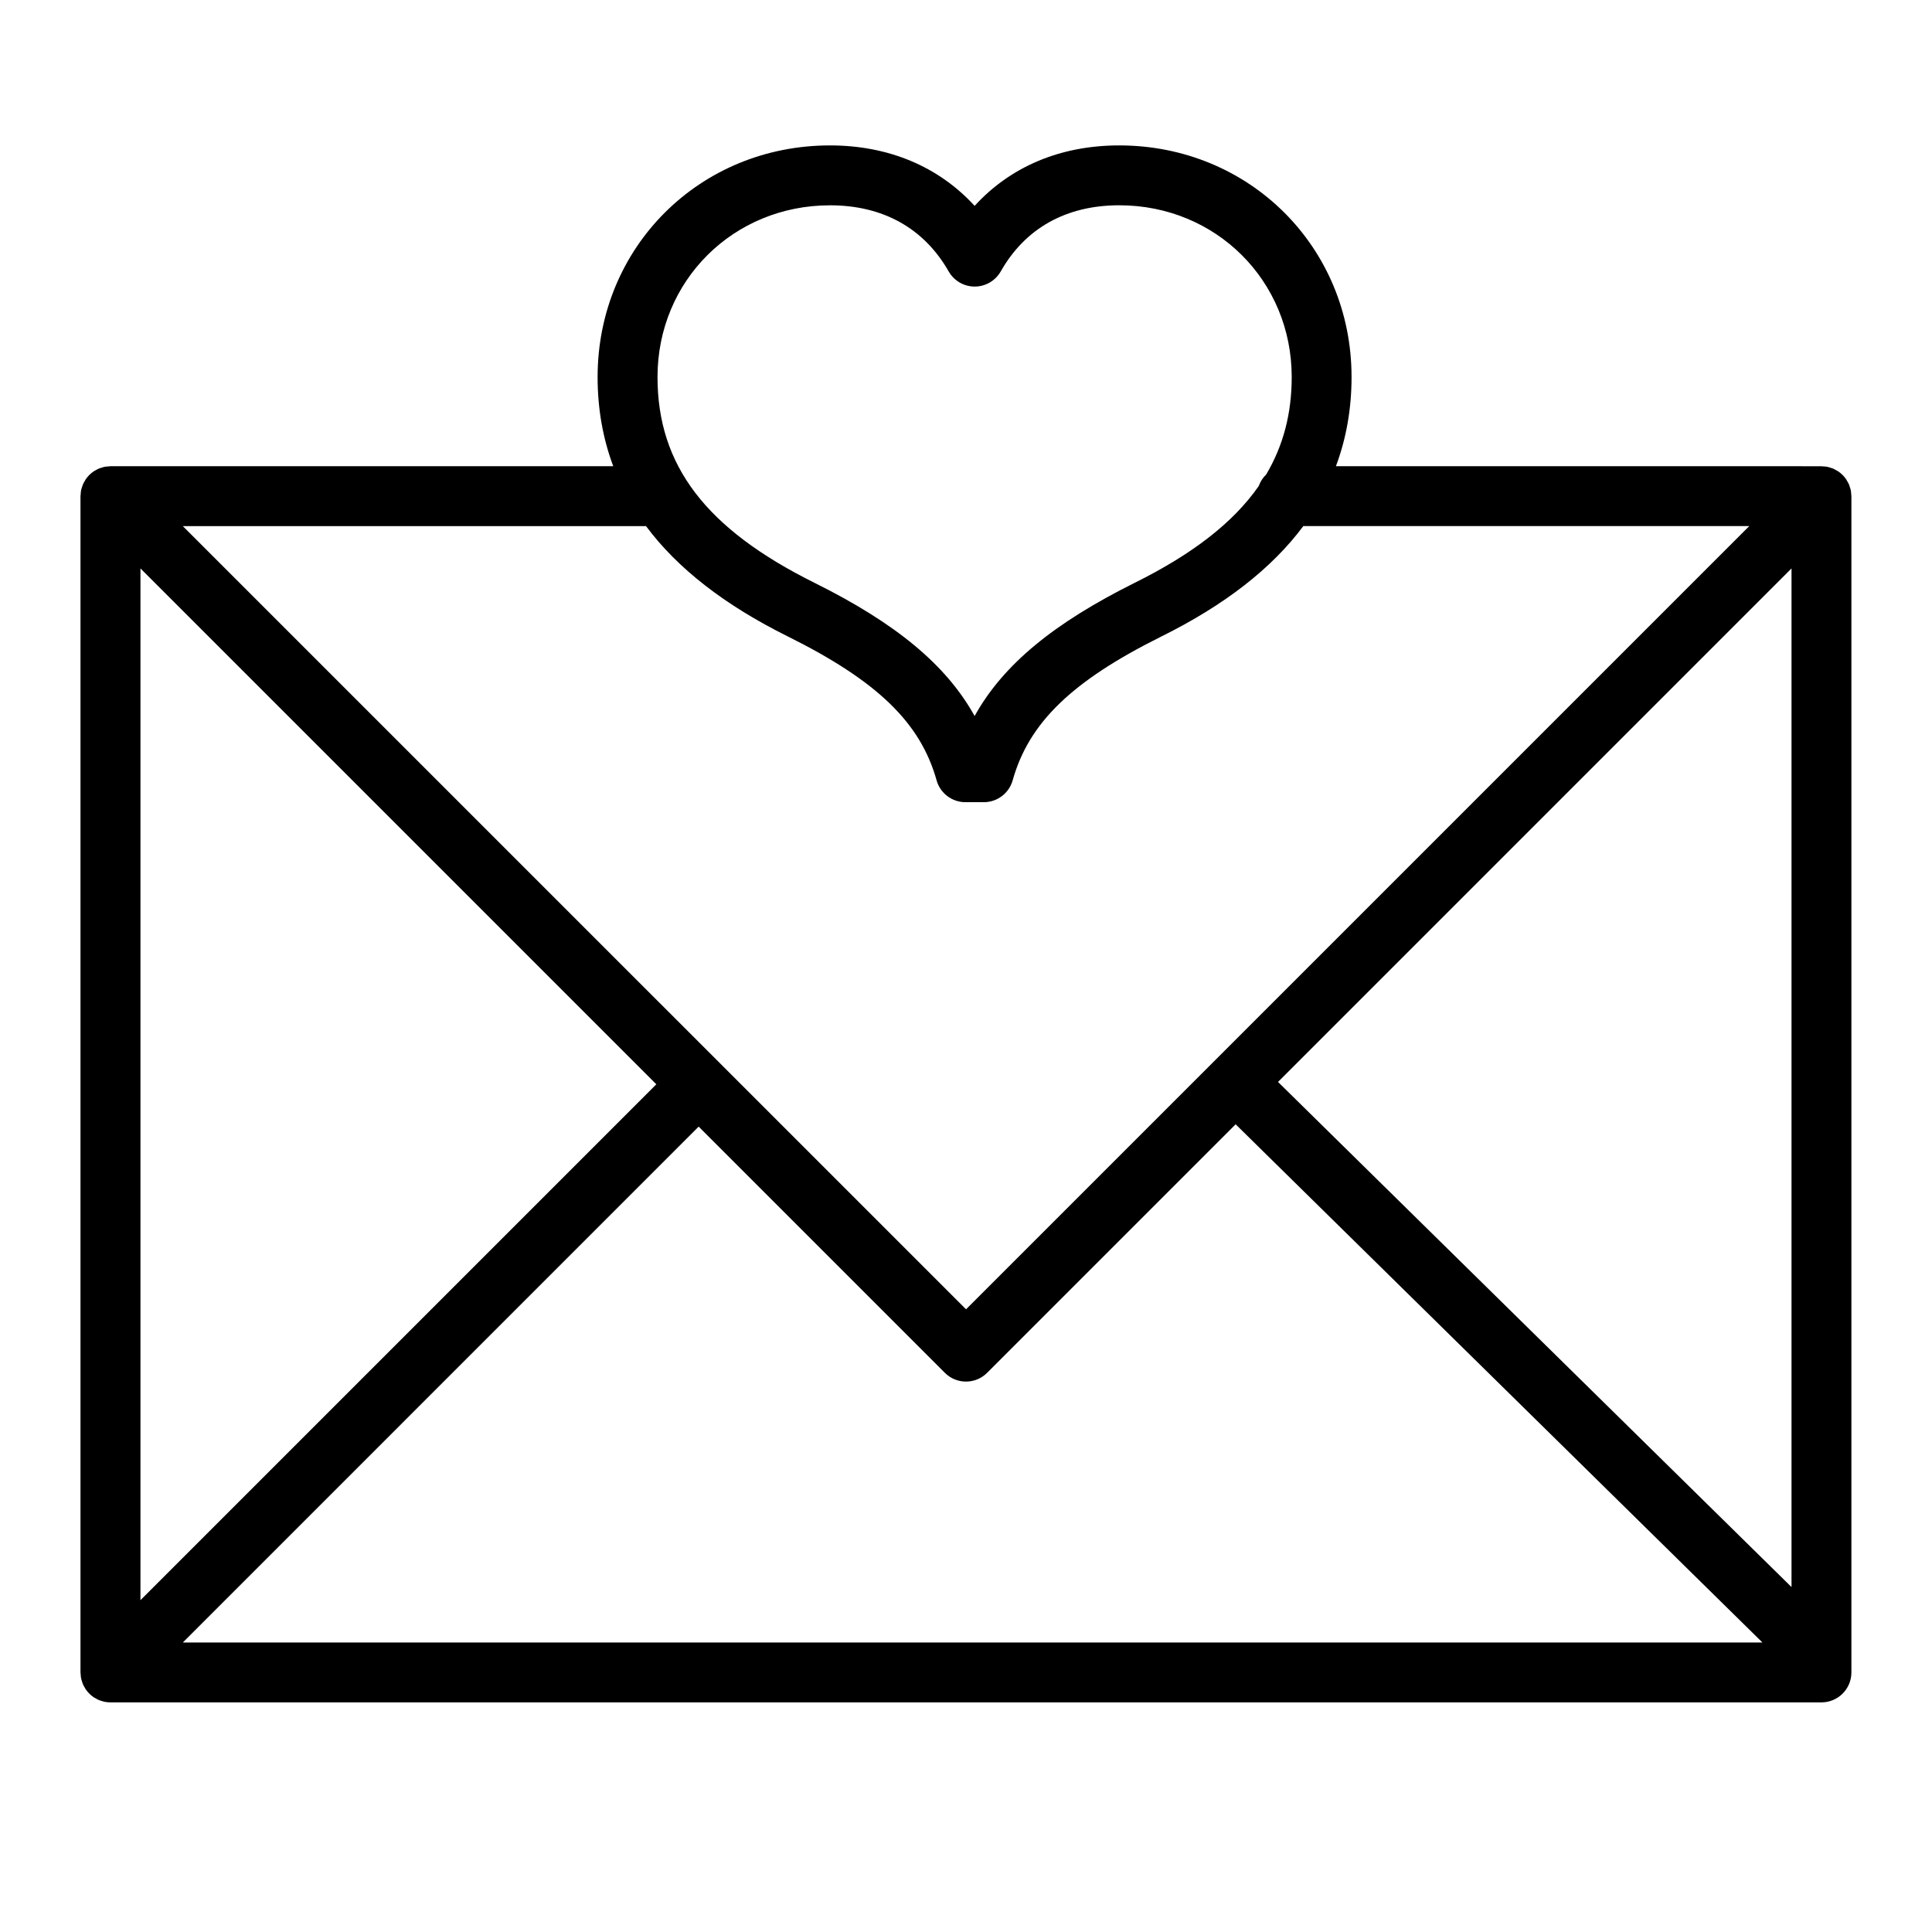<?xml version="1.0" encoding="UTF-8"?>
<!-- Uploaded to: ICON Repo, www.svgrepo.com, Generator: ICON Repo Mixer Tools -->
<svg fill="#000000" width="800px" height="800px" version="1.1" viewBox="144 144 512 512" xmlns="http://www.w3.org/2000/svg">
 <path d="m634.59 274.99c-0.023-0.348-0.039-0.699-0.105-1.043-0.066-0.309-0.168-0.59-0.266-0.887-0.066-0.195-0.105-0.402-0.188-0.594-0.137-0.344-0.324-0.66-0.516-0.973-0.074-0.125-0.125-0.266-0.211-0.395-0.586-0.875-1.34-1.633-2.215-2.215-0.137-0.098-0.293-0.152-0.434-0.238-0.309-0.176-0.605-0.352-0.934-0.488-0.203-0.086-0.418-0.125-0.625-0.195-0.289-0.09-0.559-0.195-0.855-0.25-0.348-0.07-0.699-0.09-1.055-0.105-0.168-0.012-0.324-0.051-0.492-0.051l-128.66-0.004c2.734-7.332 4.141-15.191 4.141-23.633 0-34.422-27.051-61.383-61.578-61.383-15.566 0-28.816 5.613-38.312 16.02-9.531-10.402-22.781-16.02-38.336-16.02-34.531 0-61.578 26.965-61.578 61.383 0 8.449 1.406 16.297 4.144 23.633h-133.24c-0.168 0-0.324 0.039-0.492 0.051-0.352 0.02-0.707 0.039-1.055 0.105-0.297 0.055-0.57 0.16-0.855 0.25-0.207 0.07-0.422 0.109-0.625 0.195-0.324 0.133-0.625 0.312-0.934 0.488-0.141 0.086-0.297 0.141-0.434 0.238-0.883 0.586-1.633 1.344-2.215 2.223-0.086 0.117-0.133 0.25-0.207 0.371-0.188 0.316-0.379 0.641-0.52 0.988-0.082 0.191-0.121 0.395-0.188 0.59-0.098 0.297-0.203 0.578-0.266 0.891-0.066 0.336-0.082 0.68-0.102 1.023-0.016 0.172-0.055 0.336-0.055 0.52v311.73c0 0.176 0.039 0.344 0.055 0.52 0.02 0.344 0.035 0.684 0.102 1.023 0.066 0.312 0.172 0.598 0.266 0.898 0.066 0.195 0.105 0.395 0.188 0.586 0.137 0.348 0.328 0.672 0.523 0.988 0.07 0.121 0.117 0.258 0.203 0.371 0.586 0.883 1.34 1.637 2.215 2.223 0.145 0.102 0.312 0.168 0.473 0.258 0.293 0.168 0.574 0.336 0.887 0.469 0.242 0.102 0.492 0.152 0.734 0.23 0.246 0.074 0.484 0.168 0.734 0.215 0.523 0.098 1.043 0.148 1.566 0.148h453.43c4.383 0 7.934-3.551 7.934-7.934v-311.73c0-0.168-0.039-0.324-0.051-0.492zm-453.37 19.648 136.71 136.71-136.71 136.71zm147.93 147.93 65.238 65.238c1.547 1.551 3.578 2.328 5.606 2.328 2.031 0 4.066-0.777 5.606-2.328l65.855-65.855 139.61 137.33h-418.62zm153.54-11.84 136.08-136.09v269.95zm-118.73-232.32c14.031 0 24.902 6.062 31.453 17.531 1.41 2.473 4.047 4.004 6.891 4.004h0.012c2.852-0.004 5.481-1.543 6.891-4.019 6.504-11.461 17.367-17.523 31.402-17.523 25.629 0 45.707 19.992 45.707 45.508 0 9.648-2.211 18.156-6.769 25.844-0.883 0.84-1.551 1.883-1.969 3.055-6.75 9.68-17.516 18.02-32.852 25.633-21.504 10.707-34.898 21.715-42.445 35.312-7.547-13.609-20.941-24.621-42.457-35.312-28.758-14.289-41.578-31.105-41.578-54.531 0.004-25.508 20.086-45.5 45.715-45.5zm-11.191 114.25c23.723 11.801 35.152 22.848 39.438 38.137 0.957 3.43 4.086 5.793 7.644 5.793h4.871c3.559 0 6.68-2.367 7.644-5.793 4.289-15.273 15.707-26.328 39.434-38.133 16.746-8.312 29.23-18.012 37.59-29.242h118.18l-207.56 207.56-207.56-207.55h122.54c0.07 0 0.125-0.02 0.195-0.02 8.359 11.234 20.844 20.938 37.59 29.254z"/>
</svg>